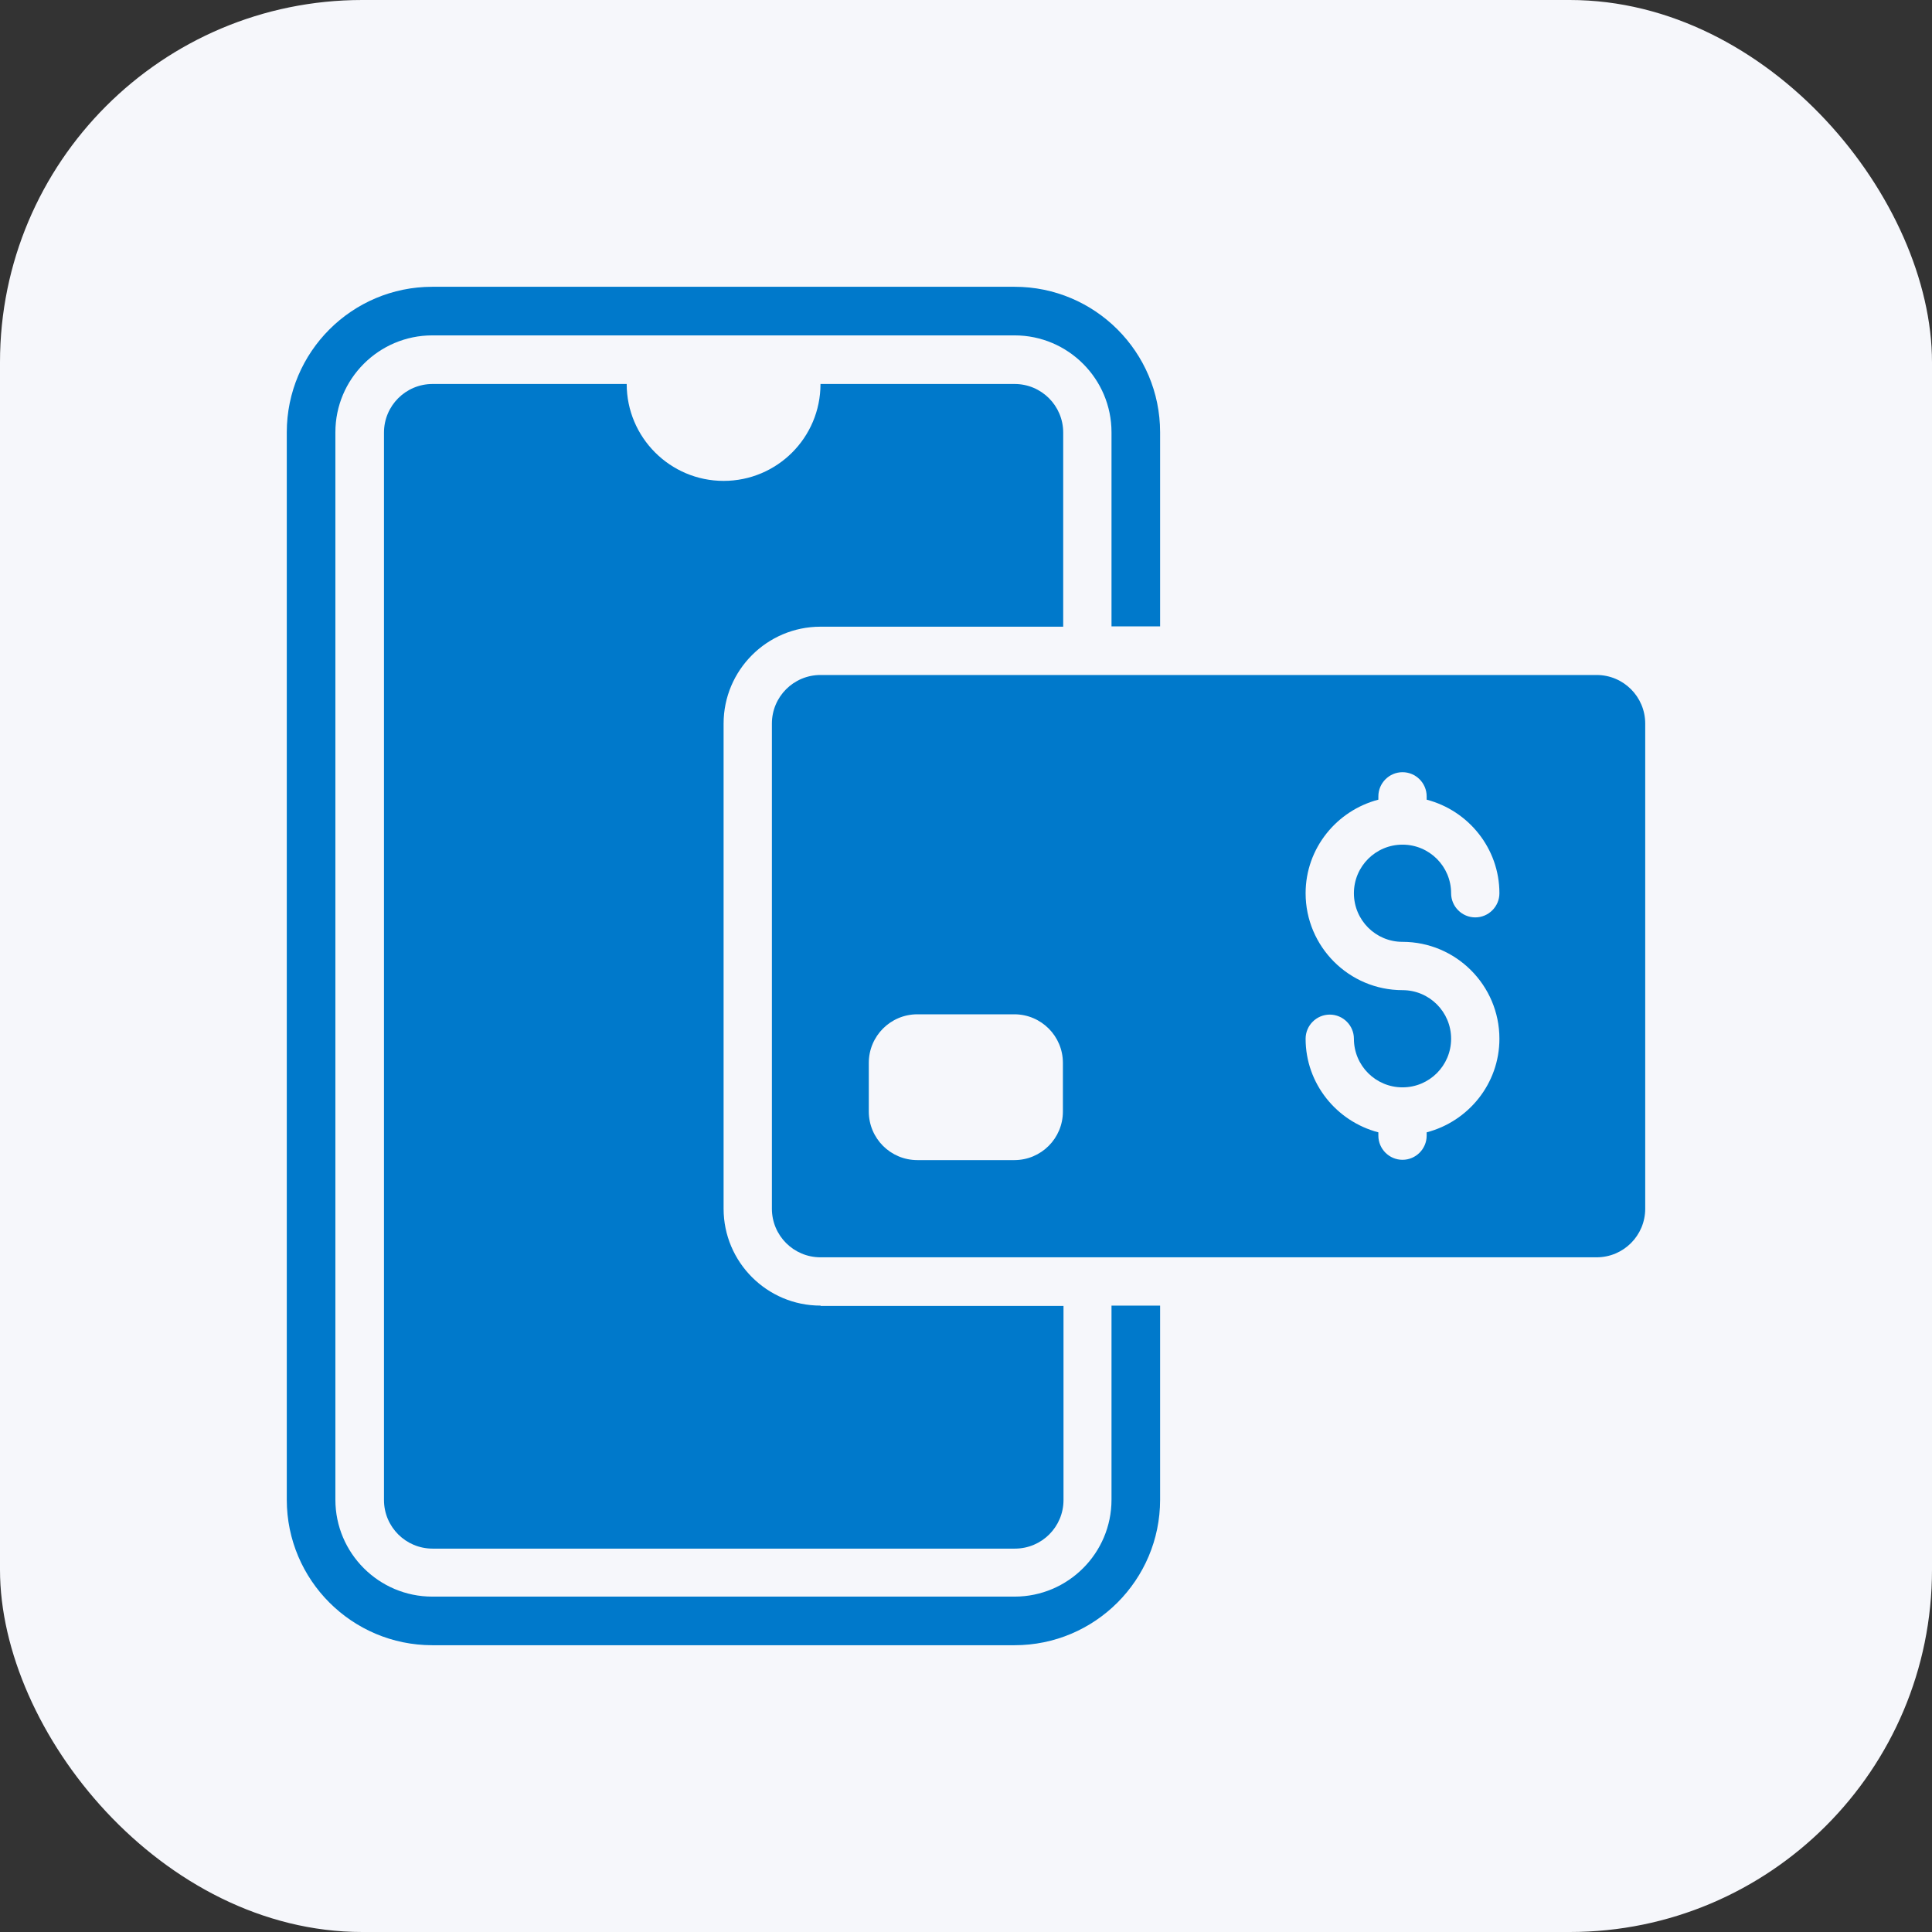 <?xml version="1.0" encoding="UTF-8"?><svg id="Layer_1" xmlns="http://www.w3.org/2000/svg" width="64" height="64" viewBox="0 0 64 64"><rect x="0" y="0" width="64" height="64" fill="#333333" stroke="none"/><rect width="64" height="64" rx="12" ry="12" fill="#f6f7fb" stroke-width="0"/><g id="_16"><path d="M36.82,43.25v6.43c0,1.77-1.44,3.21-3.21,3.21H14.32c-1.77,0-3.21-1.44-3.21-3.21V14.32c0-1.77,1.44-3.21,3.21-3.21h19.29c1.77,0,3.21,1.44,3.21,3.21v6.43h1.61v-6.43c0-2.66-2.16-4.82-4.82-4.82H14.32c-2.66,0-4.82,2.16-4.82,4.82v35.36c0,2.66,2.16,4.82,4.82,4.82h19.29c2.66,0,4.82-2.16,4.82-4.82v-6.43h-1.61Z" fill="#0079cb" stroke-width="0"/><path d="M27.18,43.25c-1.77,0-3.21-1.44-3.21-3.21v-16.07c0-1.77,1.44-3.21,3.21-3.21h8.04v-6.43c0-.89-.72-1.61-1.61-1.61h-6.43c0,1.78-1.44,3.21-3.21,3.21s-3.21-1.44-3.21-3.21h-6.43c-.89,0-1.61.72-1.61,1.61v35.36c0,.89.72,1.61,1.61,1.61h19.29c.89,0,1.61-.72,1.61-1.61v-6.43h-8.04Z" fill="#0079cb" stroke-width="0"/><path d="M52.89,22.36h-25.71c-.89,0-1.61.72-1.61,1.61v16.07c0,.89.72,1.61,1.61,1.61h25.71c.89,0,1.61-.72,1.61-1.61v-16.07c0-.89-.72-1.61-1.61-1.61ZM35.21,36.82c0,.89-.72,1.61-1.61,1.61h-3.21c-.89,0-1.61-.72-1.61-1.61v-1.61c0-.89.72-1.61,1.61-1.61h3.21c.89,0,1.61.72,1.61,1.61v1.61ZM46.46,31.2c1.77,0,3.21,1.44,3.21,3.21,0,1.49-1.03,2.74-2.41,3.1v.11c0,.44-.36.8-.8.8s-.8-.36-.8-.8v-.11c-1.38-.36-2.41-1.61-2.41-3.1,0-.44.36-.8.8-.8s.8.36.8.8c0,.89.72,1.61,1.61,1.61s1.61-.72,1.61-1.61-.72-1.61-1.61-1.61c-1.77,0-3.21-1.44-3.21-3.21,0-1.49,1.03-2.74,2.41-3.1v-.11c0-.44.36-.8.8-.8s.8.36.8.8v.11c1.38.36,2.41,1.61,2.41,3.1,0,.44-.36.8-.8.8s-.8-.36-.8-.8c0-.89-.72-1.61-1.61-1.61s-1.61.72-1.61,1.61.72,1.61,1.61,1.61Z" fill="#0079cb" stroke-width="0"/></g></svg>